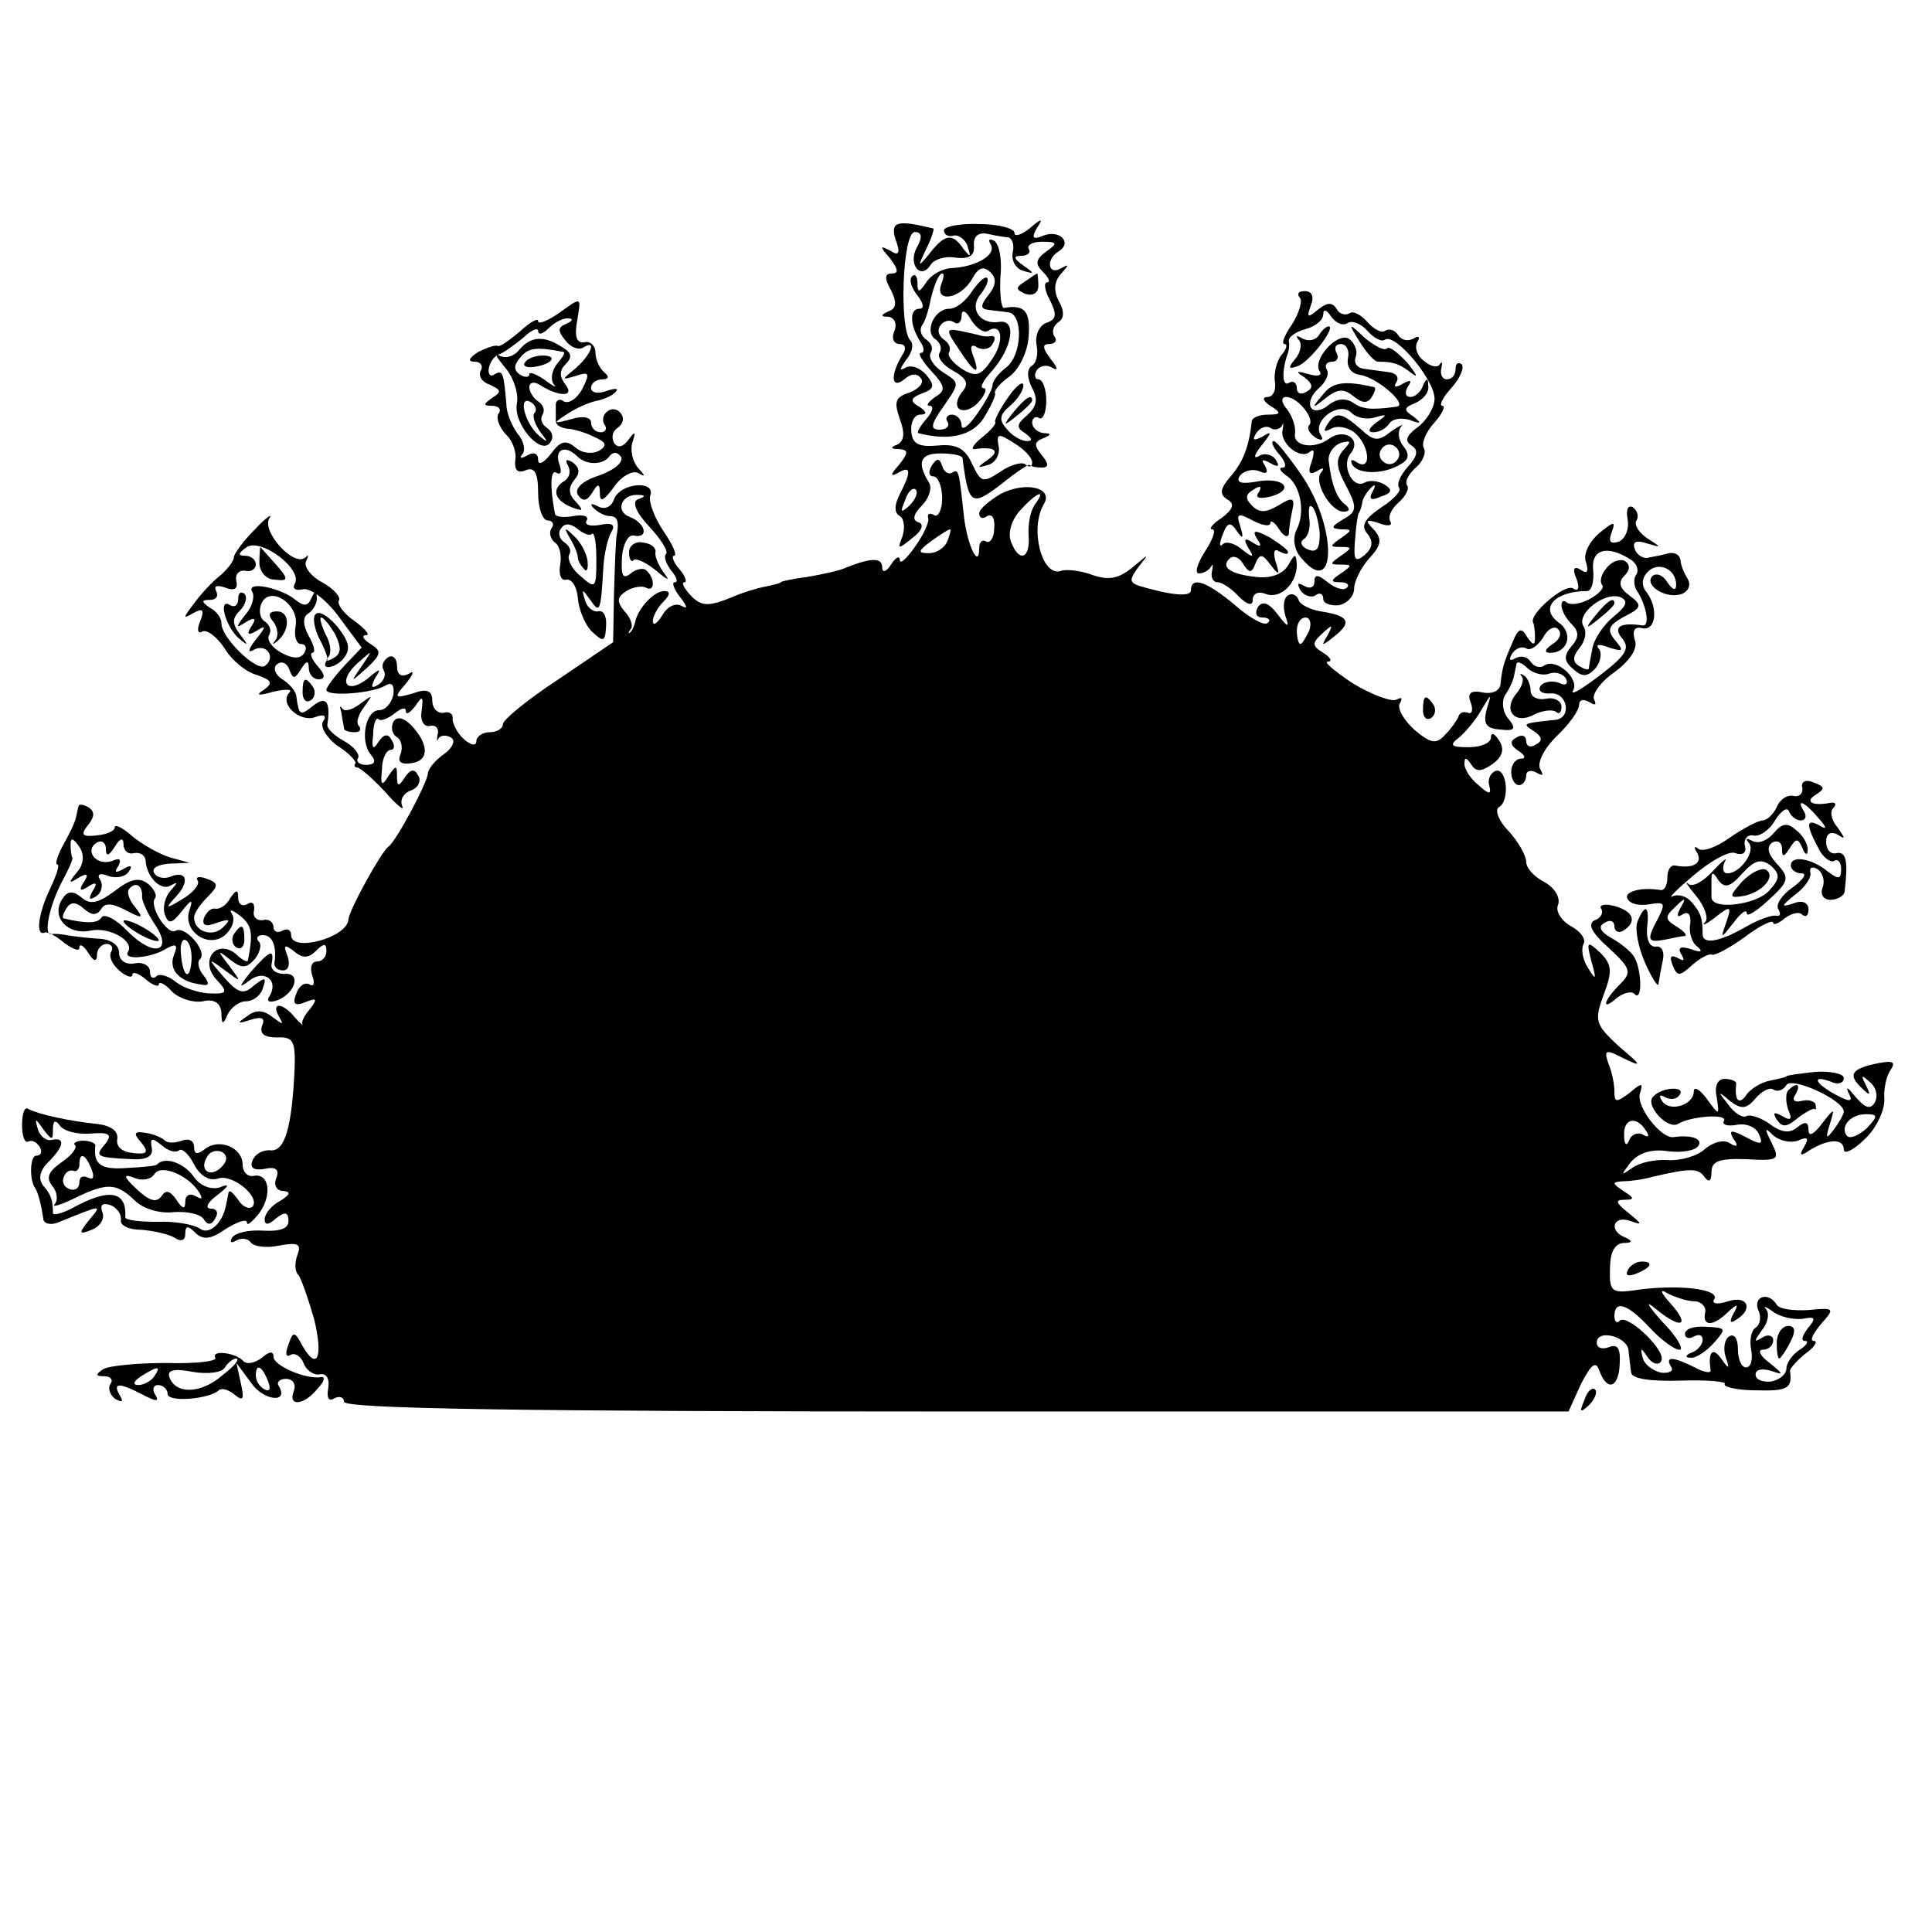 <?xml version="1.0" standalone="no"?>
<!DOCTYPE svg PUBLIC "-//W3C//DTD SVG 20010904//EN"
 "http://www.w3.org/TR/2001/REC-SVG-20010904/DTD/svg10.dtd">
<svg version="1.0" xmlns="http://www.w3.org/2000/svg"
 width="219pt" height="219pt" viewBox="0 0 219 219"
 preserveAspectRatio="xMidYMid meet">
<g transform="translate(0,219) scale(0.1,-0.1)"
fill="#000000" stroke="none">
<path d="M1015 1919 c6 -16 4 -20 -6 -13 -12 6 -12 5 0 -9 9 -12 10 -17 2 -17
-8 0 -9 -5 -1 -19 7 -14 6 -21 -3 -24 -9 -4 -9 -6 0 -6 7 -1 10 -8 7 -16 -4
-8 -1 -15 6 -15 6 0 8 -5 3 -12 -14 -23 -13 -40 2 -28 8 7 15 7 19 1 4 -5 -3
-12 -13 -16 -16 -5 -18 -10 -11 -30 6 -16 5 -25 -3 -29 -8 -3 -8 -5 2 -5 11
-1 11 -4 0 -18 -10 -11 -10 -14 -1 -9 15 9 15 1 2 -24 -6 -12 -7 -21 0 -25 5
-3 6 -13 3 -23 -6 -15 -5 -15 11 -2 11 8 14 16 7 18 -7 2 -6 9 4 19 8 8 12 20
8 26 -14 23 -10 33 13 33 13 0 24 -2 25 -5 7 -54 10 -56 45 -29 16 13 30 22
31 21 2 -2 8 -3 14 -3 8 0 8 4 0 14 -9 11 -9 15 1 19 10 4 10 6 1 6 -7 1 -13
6 -13 12 0 5 4 8 8 5 4 -2 8 6 8 20 0 13 -4 24 -9 24 -4 0 -5 5 -2 10 4 6 12
7 18 3 7 -4 6 0 -2 10 -9 12 -10 17 -2 17 7 0 10 4 6 9 -3 5 -1 12 5 16 6 4 7
12 0 24 -6 12 -5 22 3 31 9 10 9 11 0 6 -15 -9 -18 10 -3 19 16 10 1 25 -17
18 -12 -5 -14 -3 -8 8 8 12 6 12 -8 0 -9 -7 -17 -10 -17 -5 0 5 -18 10 -40 10
-22 1 -40 -3 -40 -7 0 -5 5 -8 11 -6 6 1 14 -5 16 -13 4 -12 3 -12 -5 -2 -12
18 -21 17 -38 -5 -14 -17 -14 -16 -4 5 6 12 9 22 8 23 -41 10 -49 8 -43 -12z
m24 -10 c-10 -19 5 -37 16 -19 4 6 16 10 28 8 15 -2 22 2 21 13 -1 11 5 16 15
14 9 -2 20 -4 24 -4 4 -1 7 -8 5 -17 -2 -10 4 -19 12 -21 13 -4 13 -3 0 6 -11
8 -12 11 -2 11 7 0 11 4 8 8 -2 4 4 8 15 8 18 0 18 -2 5 -11 -12 -9 -13 -14
-4 -23 7 -7 9 -12 5 -12 -4 0 -3 -9 3 -20 8 -16 8 -22 -4 -26 -8 -3 -13 -14
-11 -25 2 -10 0 -21 -6 -24 -5 -4 -5 -13 1 -25 7 -13 5 -21 -6 -31 -12 -10
-12 -14 -2 -20 8 -6 9 -9 2 -9 -6 0 -17 6 -23 14 -9 10 -8 16 4 26 8 7 15 17
15 23 0 6 -8 0 -17 -13 -10 -14 -16 -27 -15 -28 2 -2 -5 -10 -15 -18 -10 -8
-13 -14 -8 -13 23 3 29 -2 15 -12 -13 -9 -13 -10 0 -6 8 2 14 12 12 21 -3 15
0 15 17 4 12 -7 21 -17 21 -22 0 -5 -3 -6 -7 -3 -3 4 -16 1 -28 -7 -21 -14
-23 -13 -33 8 -8 18 -18 23 -39 21 -22 -2 -29 2 -30 16 -1 11 4 19 10 19 8 0
8 3 -1 9 -11 6 -10 10 3 15 14 5 15 9 5 21 -7 8 -17 12 -24 8 -7 -4 -6 -1 1 9
7 8 9 18 5 22 -13 13 -9 123 5 123 8 0 9 -6 2 -18z m-8 -292 c-10 -9 -11 -8
-5 6 3 10 9 15 12 12 3 -3 0 -11 -7 -18z"/>
<path d="M1123 1913 c7 -12 -17 -26 -46 -27 -10 -1 -22 -8 -27 -16 -8 -12 -10
-12 -10 -1 0 8 -3 11 -6 8 -4 -4 -1 -13 6 -22 7 -9 8 -15 2 -15 -11 0 -11 -18
1 -37 5 -7 5 -13 1 -13 -4 0 1 -9 12 -21 16 -17 16 -22 4 -29 -8 -6 -11 -10
-6 -10 5 0 3 -7 -4 -15 -7 -8 -11 -15 -9 -16 35 -9 61 -3 74 17 8 13 14 26 13
28 -2 3 6 12 16 19 11 8 21 28 22 46 2 28 -4 36 -28 32 -3 0 -5 15 -4 35 2 19
-1 37 -7 41 -6 3 -7 1 -4 -4z m-3 -58 c-8 -10 -9 -15 -1 -16 6 -1 17 -2 24 -3
17 -2 16 -49 -3 -63 -8 -6 -15 -15 -15 -20 0 -4 -8 -19 -18 -33 -9 -13 -17
-19 -17 -12 0 6 -5 12 -11 12 -5 0 -8 -4 -5 -8 3 -5 -1 -9 -9 -9 -11 0 -10 6
5 27 18 26 18 26 -1 38 -11 7 -17 17 -14 22 3 5 1 11 -5 15 -6 4 -8 11 -5 16
4 5 8 19 10 30 3 12 7 24 11 28 4 3 5 -1 1 -11 -8 -22 22 -17 35 6 7 13 13 15
21 7 7 -7 6 -15 -3 -26z"/>
<path d="M1102 1860 c-7 -11 -18 -20 -26 -20 -17 0 -29 -27 -15 -35 5 -4 7
-10 4 -15 -3 -5 4 -14 15 -20 16 -9 19 -15 10 -25 -6 -8 -7 -16 -2 -19 6 -3
15 1 22 9 7 8 9 15 5 15 -5 0 -1 8 9 19 24 27 29 60 8 56 -22 -3 -34 16 -20
32 6 8 9 15 7 18 -3 2 -10 -5 -17 -15z m18 -45 c16 10 19 -12 4 -33 -12 -18
-18 -20 -34 -10 -10 7 -17 15 -14 19 2 4 0 10 -6 14 -6 4 -8 11 -4 16 3 5 10
7 15 4 5 -4 9 0 9 7 0 8 5 6 11 -5 6 -9 14 -15 19 -12z"/>
<path d="M1087 1794 c18 -28 25 -31 16 -7 -4 10 -2 14 5 9 6 -3 14 -2 17 4 4
6 3 10 -2 9 -4 -1 -10 0 -13 1 -3 1 -13 3 -22 5 -16 3 -16 1 -1 -21z"/>
<path d="M1162 1871 c-11 -7 -11 -9 0 -14 9 -3 15 1 15 9 0 8 -1 14 -1 14 -1
0 -7 -4 -14 -9z"/>
<path d="M1149 1723 c-13 -16 -12 -17 4 -4 9 7 17 15 17 17 0 8 -8 3 -21 -13z"/>
<path d="M1473 1853 c4 -3 0 -17 -8 -30 -9 -13 -13 -23 -9 -23 4 0 2 -6 -3
-12 -6 -7 -9 -21 -8 -30 2 -10 -2 -18 -8 -18 -7 0 -5 -5 3 -10 13 -8 12 -10
-2 -10 -10 0 -18 -3 -19 -7 -3 -29 -10 -47 -24 -63 -12 -14 -13 -20 -4 -26 9
-5 7 -11 -6 -21 -11 -7 -15 -13 -11 -13 5 0 1 -11 -8 -25 -9 -14 -12 -25 -7
-25 5 0 11 3 14 8 2 4 2 1 1 -5 -2 -7 1 -13 6 -13 5 0 16 -7 24 -16 10 -10 16
-11 16 -4 0 7 6 10 14 7 17 -7 36 11 36 33 -1 13 -2 13 -10 -1 -6 -10 -20 -15
-36 -13 -29 3 -41 11 -30 21 4 4 11 1 15 -6 7 -11 10 -11 14 0 5 12 8 11 17
-1 10 -13 11 -12 6 3 -3 11 -2 16 4 12 6 -3 10 -4 10 -1 0 3 -10 10 -21 17
-17 9 -20 8 -14 -2 6 -8 4 -10 -5 -4 -9 6 -11 4 -5 -6 7 -11 6 -12 -7 -2 -8 7
-18 10 -22 6 -4 -4 -4 1 0 11 5 14 9 15 16 4 7 -10 8 -8 4 5 -5 15 -3 16 14 7
11 -6 20 -7 20 -3 0 4 5 1 10 -7 5 -8 10 -10 11 -5 0 6 2 18 4 27 3 14 0 15
-16 5 -14 -8 -21 -9 -30 0 -8 8 -7 13 2 18 7 5 10 4 6 -3 -5 -6 0 -8 13 -5 29
8 15 23 -16 17 -17 -3 -23 -1 -19 6 4 6 14 9 22 6 9 -4 11 -2 7 6 -5 7 -3 8 6
3 9 -5 11 -4 6 4 -4 6 -13 8 -19 4 -7 -4 -5 2 3 12 12 15 12 17 1 10 -10 -5
-12 -4 -7 4 4 6 11 9 16 6 4 -3 10 -2 13 2 2 5 2 3 1 -4 -4 -15 20 -35 31 -25
5 4 5 -1 2 -11 -5 -13 -3 -16 6 -11 6 4 9 4 5 -1 -10 -10 10 -45 25 -45 7 0 8
3 2 8 -10 7 -16 24 -19 51 0 8 6 16 14 19 12 3 12 2 3 -8 -9 -10 -9 -19 3 -41
13 -25 12 -29 -4 -38 -13 -8 -14 -10 -2 -11 13 0 13 -1 0 -10 -13 -9 -13 -10
0 -10 13 0 13 -1 0 -10 -13 -9 -13 -10 0 -10 13 0 13 -1 0 -10 -12 -8 -12 -10
-1 -10 8 0 11 -3 8 -6 -4 -4 -13 -1 -22 6 -11 9 -15 9 -15 1 0 -7 -5 -9 -12
-5 -7 4 -8 3 -4 -5 4 -6 12 -9 17 -6 5 4 9 2 9 -4 0 -5 8 -8 18 -7 9 2 17 10
17 19 0 8 8 24 17 34 14 15 15 22 5 33 -10 10 -9 12 6 7 10 -4 16 -3 13 2 -3
5 1 14 9 21 8 7 13 16 10 20 -3 4 2 13 10 20 8 7 12 17 9 22 -3 5 2 18 12 29
9 10 13 19 9 19 -4 0 0 9 10 20 10 11 15 23 12 27 -4 3 -7 1 -7 -5 0 -7 -4
-12 -10 -12 -5 0 -8 6 -6 13 1 6 1 8 -2 4 -2 -4 -10 -3 -18 4 -8 6 -11 16 -7
22 3 5 1 7 -5 3 -6 -3 -13 -2 -17 4 -4 6 -10 8 -15 5 -4 -3 -13 2 -20 10 -7 8
-16 13 -20 10 -5 -3 -12 -1 -15 5 -5 8 -11 7 -21 -1 -12 -10 -13 -9 -8 5 4 10
1 16 -7 16 -7 0 -9 -3 -6 -7z m55 -29 c5 3 15 -1 22 -9 7 -8 16 -13 20 -10 12
8 59 -49 56 -69 -1 -10 -10 -24 -20 -31 -12 -9 -14 -15 -6 -20 8 -5 7 -12 -4
-24 -9 -10 -13 -20 -10 -24 3 -3 -6 -13 -20 -22 -19 -13 -24 -21 -16 -30 7 -9
6 -16 -3 -24 -11 -9 -13 -6 -11 17 1 15 3 28 4 30 1 1 3 6 4 11 0 5 5 13 10
18 5 5 6 3 2 -4 -5 -9 -2 -11 9 -6 13 4 14 8 4 14 -7 4 -17 5 -22 2 -14 -8
-27 20 -16 33 13 16 -7 29 -24 17 -17 -13 -42 -9 -39 6 1 7 -3 19 -9 27 -7 8
-7 14 -1 14 13 0 33 -25 26 -32 -3 -3 0 -9 7 -14 7 -4 10 -3 6 3 -10 16 21 39
35 25 6 -6 18 -8 27 -5 14 4 14 3 1 -6 -9 -7 -10 -11 -3 -11 6 0 14 4 18 10 3
5 13 7 23 4 13 -5 14 -4 4 4 -11 7 -11 10 2 15 9 4 16 12 15 19 0 10 -2 10 -6
1 -2 -7 -9 -13 -14 -13 -6 0 -7 5 -3 12 5 7 3 8 -6 3 -8 -5 -11 -4 -7 2 3 5 0
10 -8 11 -8 1 -21 3 -29 4 -8 1 -12 7 -9 14 2 6 -1 15 -8 20 -13 8 -42 -24
-33 -37 3 -5 -3 -6 -13 -3 -14 4 -15 3 -4 -4 9 -7 10 -12 2 -16 -6 -4 -11 -2
-11 4 0 6 -4 9 -9 6 -8 -5 -8 15 -1 34 1 3 2 9 1 13 -1 5 8 11 19 14 11 3 20
10 20 17 0 6 4 5 9 -3 5 -7 13 -11 19 -7z m0 -40 c-2 -10 4 -18 14 -19 19 -3
55 -34 41 -36 -29 -4 -39 -3 -50 5 -8 5 -18 4 -27 -3 -8 -7 -17 -8 -20 -3 -3
6 1 15 9 22 8 7 12 16 9 21 -3 5 0 9 6 9 6 0 8 5 5 10 -3 6 -1 10 5 10 6 0 10
-7 8 -16z"/>
<path d="M1495 1810 c-4 -6 -12 -7 -18 -4 -7 4 -9 4 -5 -1 4 -4 3 -14 -4 -22
-8 -10 -8 -12 3 -8 14 5 44 45 35 45 -3 0 -8 -5 -11 -10z"/>
<path d="M1541 1803 c8 -13 17 -23 21 -23 17 0 24 -2 38 -13 8 -6 6 -2 -4 11
-11 12 -21 20 -24 17 -3 -3 -14 3 -25 12 -19 18 -19 17 -6 -4z"/>
<path d="M1504 1708 c-4 -7 -3 -8 5 -4 6 4 18 2 26 -4 18 -15 20 -45 3 -34 -6
4 -8 3 -5 -3 7 -11 36 -11 55 1 9 5 10 11 3 20 -6 7 -7 17 -3 22 4 4 -1 2 -11
-5 -15 -12 -20 -11 -35 3 -22 19 -28 20 -38 4z m80 -39 c-3 -5 -10 -7 -15 -3
-5 3 -7 10 -3 15 3 5 10 7 15 3 5 -3 7 -10 3 -15z"/>
<path d="M1499 1742 c-13 -15 -12 -16 4 -3 13 10 20 11 31 2 10 -8 16 -9 21
-1 3 5 5 10 3 11 -34 8 -48 6 -59 -9z"/>
<path d="M632 1834 c-12 -8 -22 -12 -22 -8 0 4 -9 -1 -21 -12 -12 -10 -23 -18
-25 -16 -3 1 -12 -2 -22 -7 -11 -7 -12 -11 -4 -11 7 0 10 -5 7 -10 -3 -6 1
-13 10 -16 13 -6 14 -8 3 -15 -10 -7 -11 -9 0 -9 7 0 11 -4 7 -9 -3 -5 1 -15
8 -23 8 -7 13 -21 11 -30 -1 -11 3 -15 12 -11 10 4 14 -3 14 -26 0 -17 5 -31
11 -31 5 0 8 -4 4 -9 -3 -5 -1 -12 4 -16 5 -3 8 -14 6 -25 -2 -11 1 -19 7 -17
6 1 12 -8 13 -21 1 -13 8 -30 16 -38 13 -12 15 -12 16 6 1 11 -3 19 -9 17 -6
-1 -13 5 -15 13 -4 13 -3 13 6 0 11 -16 12 -14 15 38 1 15 5 32 9 39 5 8 1 11
-13 8 -11 -2 -18 0 -15 5 3 5 -4 7 -15 5 -11 -2 -21 -1 -21 3 -6 31 -5 51 2
46 5 -3 6 2 3 10 -6 17 7 22 20 9 11 -11 30 -10 37 0 4 5 9 5 13 -1 3 -6 -8
-15 -25 -21 -19 -6 -28 -15 -24 -22 6 -8 10 -7 16 2 7 12 9 11 9 -1 0 -10 5
-7 16 8 8 12 21 19 27 16 9 -5 9 -4 0 6 -6 7 -9 20 -6 29 4 12 3 13 -5 2 -6
-8 -12 -9 -16 -3 -3 6 -2 13 4 17 6 4 8 11 4 16 -3 5 -10 7 -15 3 -5 -3 -7
-10 -4 -15 4 -5 1 -9 -4 -9 -6 0 -11 5 -11 11 0 6 -9 8 -22 4 -22 -6 -22 -5
-3 7 11 7 26 13 33 14 8 2 17 6 20 10 4 4 -1 4 -10 1 -10 -4 -18 -2 -18 3 0 6
6 10 13 10 7 0 8 3 2 8 -5 4 -10 14 -10 22 0 8 -6 14 -13 12 -8 -1 -11 6 -8
23 5 30 6 29 -22 9z m10 -11 c-10 -4 -10 -8 -1 -19 6 -8 15 -11 20 -8 16 10 9
-8 -8 -23 -17 -14 -17 -14 0 -9 15 5 16 3 7 -15 -6 -11 -15 -17 -21 -14 -5 4
-9 1 -9 -4 0 -6 0 -14 0 -18 0 -5 6 -8 13 -9 6 0 20 -4 30 -9 14 -6 16 -10 6
-16 -8 -4 -19 -3 -27 4 -11 9 -17 7 -28 -8 -8 -10 -14 -13 -14 -6 0 7 -5 9
-12 5 -7 -4 -10 -4 -6 1 4 4 2 15 -5 23 -6 8 -13 23 -13 34 -3 35 -4 39 -13
34 -5 -4 -8 0 -7 6 1 7 6 14 11 16 6 2 18 11 28 19 9 9 17 12 17 8 0 -5 5 -4
12 3 7 7 17 12 23 11 5 0 4 -3 -3 -6z m29 -238 c3 2 5 -11 5 -30 0 -32 -1 -33
-18 -18 -10 8 -15 19 -13 24 3 4 1 10 -5 14 -6 4 -8 11 -4 16 4 6 10 6 18 0 7
-6 15 -9 17 -6z"/>
<path d="M589 1794 c-6 -8 -16 -11 -23 -7 -6 3 -3 -2 6 -13 10 -11 16 -30 14
-41 -5 -23 28 -61 38 -44 4 5 2 12 -4 16 -6 4 -8 10 -5 15 3 5 1 11 -5 15 -5
3 -10 11 -10 16 0 6 6 7 13 2 21 -13 39 -13 28 1 -7 9 -7 16 0 23 8 8 7 13 -3
19 -21 14 -36 13 -49 -2z m50 -3 c2 -1 -2 -7 -8 -14 -6 -8 -7 -18 -3 -23 4 -4
-1 -2 -10 5 -10 7 -18 10 -18 7 0 -4 -5 -4 -10 -1 -8 5 -8 11 0 20 9 11 18 12
49 6z m-33 -69 c-3 -3 0 -12 6 -21 10 -13 10 -14 -2 -4 -16 15 -23 46 -8 37 5
-3 7 -9 4 -12z"/>
<path d="M595 1779 c-3 -4 2 -6 10 -5 21 3 28 13 10 13 -9 0 -18 -4 -20 -8z"/>
<path d="M646 1580 c5 -8 9 -18 9 -22 0 -3 3 -9 7 -13 3 -4 5 0 4 9 -1 9 -8
22 -16 29 -10 10 -11 9 -4 -3z"/>
<path d="M1450 1675 c7 -8 9 -15 4 -15 -5 0 -3 -4 4 -9 16 -10 22 -41 12 -61
-5 -9 -3 -22 3 -30 41 -52 44 28 4 89 -15 22 -30 41 -33 41 -4 0 -1 -7 6 -15z
m46 -90 c0 -16 -3 -22 -13 -18 -8 3 -10 9 -5 12 5 3 8 14 6 24 -1 11 0 16 4
12 3 -3 7 -17 8 -30z"/>
<path d="M644 1662 c3 -6 2 -13 -4 -17 -15 -9 -12 -22 8 -30 13 -5 14 -4 5 6
-9 9 -9 16 -2 25 7 8 6 14 -2 20 -7 4 -9 3 -5 -4z"/>
<path d="M1056 1662 c-4 -7 -3 -12 2 -12 5 0 10 -11 10 -25 0 -13 -5 -22 -9
-19 -5 3 -8 2 -7 -3 2 -4 -5 -19 -15 -33 -9 -13 -17 -20 -17 -15 0 6 -5 3 -10
-5 -5 -8 -10 -10 -10 -3 0 11 -12 11 -40 0 -8 -4 -28 -8 -45 -11 -16 -2 -30
-5 -30 -6 0 -1 -8 -3 -18 -5 -10 -2 -26 -7 -35 -11 -29 -12 -37 -12 -50 2 -7
8 -10 14 -6 14 3 0 1 7 -6 15 -7 8 -9 15 -6 15 4 0 -1 12 -12 28 -10 15 -17
33 -15 40 7 18 -34 15 -41 -4 -3 -9 -11 -12 -18 -8 -8 4 -10 3 -5 -2 5 -5 13
-9 18 -9 9 0 11 -6 8 -22 -1 -5 -2 -33 -3 -65 l-1 -56 -62 -42 c-35 -23 -63
-46 -63 -51 0 -5 -7 -9 -15 -9 -8 0 -15 -5 -15 -10 0 -6 -6 -5 -14 2 -8 7 -13
18 -13 23 1 6 -4 9 -10 7 -7 -1 -13 5 -13 14 0 11 -6 14 -22 8 -21 -6 -22 -5
-8 11 9 11 10 16 3 11 -8 -4 -13 -1 -13 9 0 9 -5 13 -10 10 -6 -4 -8 -10 -5
-15 3 -5 0 -12 -6 -16 -8 -5 -9 -3 -4 7 8 12 6 12 -8 0 -24 -19 -35 -4 -12 17
18 16 18 16 5 -3 -13 -19 -13 -19 6 -2 16 15 17 19 4 27 -8 5 -11 10 -5 10 5
0 -1 7 -13 16 -12 8 -20 19 -18 23 3 4 -6 14 -19 21 -13 7 -21 18 -18 24 3 6
3 8 -1 4 -13 -11 -49 29 -41 44 5 7 -3 2 -16 -12 -13 -13 -24 -28 -24 -32 0
-4 -7 -13 -15 -20 -9 -7 -23 -22 -30 -32 -13 -17 -13 -18 -1 -11 11 6 13 4 8
-9 -4 -9 -3 -15 2 -12 5 3 16 -5 25 -18 8 -14 25 -28 37 -31 17 -6 19 -9 8
-17 -10 -6 -6 -7 11 -2 14 3 22 3 18 -1 -12 -13 12 -34 29 -28 10 4 14 2 9 -5
-3 -6 4 -18 16 -27 13 -8 22 -18 21 -20 -2 -3 -1 -5 2 -5 3 0 17 -12 31 -27
14 -16 23 -23 20 -17 -3 7 1 15 10 18 8 3 12 11 8 17 -4 8 -9 7 -15 -2 -7 -11
-9 -11 -9 1 0 13 -1 13 -10 0 -7 -12 -9 -10 -7 8 0 12 5 22 10 22 4 0 5 5 1
11 -4 8 -9 7 -15 -2 -6 -10 -8 -7 -6 8 0 12 3 20 6 18 2 -3 10 0 18 6 7 6 13
8 13 3 0 -5 5 -2 11 6 8 12 9 11 7 -5 -2 -11 2 -19 9 -18 7 2 11 -3 9 -10 -1
-6 -1 -9 1 -4 3 4 9 4 14 1 6 -3 2 -12 -8 -19 -10 -7 -18 -17 -18 -22 -1 -11
-36 -77 -45 -83 -8 -6 -44 -71 -45 -82 -1 -21 -65 -38 -65 -18 0 6 -4 8 -10 5
-5 -3 -10 -1 -10 4 0 6 -6 10 -12 8 -7 -1 -12 4 -10 11 1 8 -2 11 -8 7 -5 -3
-10 0 -10 7 0 10 -2 10 -9 0 -4 -8 -12 -13 -17 -12 -5 1 -10 -4 -13 -11 -2 -8
2 -10 15 -5 15 5 16 4 7 -5 -12 -12 -33 -5 -33 11 0 5 7 15 15 23 13 13 13 16
-1 21 -8 3 -13 2 -10 -2 3 -4 -5 -14 -17 -21 -18 -11 -20 -11 -10 0 18 18 16
32 -2 26 -8 -4 -17 -2 -20 3 -4 6 4 10 17 11 l23 1 -22 6 c-13 4 -32 15 -43
24 -11 10 -20 14 -20 10 0 -4 -9 -8 -21 -9 -16 -2 -18 1 -9 12 7 9 8 15 0 20
-5 3 -11 4 -11 1 -1 -3 -2 -9 -3 -13 -1 -5 -7 -18 -14 -30 -7 -13 -10 -23 -7
-23 3 0 -1 -12 -8 -27 -14 -29 -17 -55 -6 -50 3 1 13 -4 22 -12 10 -7 17 -10
17 -5 0 5 5 2 10 -6 6 -10 10 -11 10 -2 0 6 5 12 11 12 5 0 8 -4 5 -9 -3 -5 1
-14 9 -21 8 -7 15 -9 15 -5 0 4 7 2 15 -5 8 -7 15 -9 15 -6 0 4 7 1 15 -8 8
-8 24 -13 35 -11 13 3 20 -2 21 -13 0 -14 2 -14 7 -2 4 8 13 15 21 15 8 0 17
7 19 15 4 12 3 13 -10 3 -12 -11 -18 -9 -34 9 -19 22 -19 23 1 8 19 -14 19
-14 5 5 -14 18 -14 19 1 7 13 -10 18 -10 28 1 6 8 8 17 4 20 -3 4 -1 7 5 7 11
0 16 -13 13 -32 0 -5 4 -8 10 -8 6 0 8 7 5 16 -5 13 -4 14 7 6 10 -9 17 -8 25
0 9 9 12 9 12 0 0 -7 -5 -12 -11 -12 -6 0 -8 -7 -5 -16 3 -8 2 -13 -3 -10 -5
3 -12 -1 -15 -10 -5 -12 -2 -15 10 -10 13 5 14 4 6 -7 -7 -8 -11 -16 -9 -18 1
-2 -3 1 -9 8 -14 17 -27 17 -18 1 6 -10 5 -10 -7 -1 -10 8 -19 9 -29 1 -12 -8
-11 -9 4 -4 13 4 17 2 13 -7 -3 -9 3 -13 17 -13 18 1 21 -4 20 -34 -3 -68 -11
-95 -27 -94 -9 1 -18 -4 -21 -12 -3 -8 2 -11 14 -9 13 3 17 -1 13 -11 -3 -8 1
-14 8 -14 9 -1 8 -4 -3 -11 -10 -5 -18 -15 -18 -21 0 -7 4 -7 13 1 10 8 14 7
14 -3 0 -9 -10 -12 -29 -11 -15 1 -31 -2 -35 -8 -3 -5 -1 -7 5 -3 6 3 13 2 16
-2 3 -5 18 -7 32 -4 22 4 26 2 21 -11 -3 -8 -3 -18 1 -22 3 -3 11 -26 18 -50
11 -45 3 -60 -14 -29 -8 15 -10 15 -15 0 -4 -10 -3 -15 2 -12 5 3 12 -1 15 -9
3 -8 11 -14 18 -13 8 2 12 -5 10 -16 -2 -11 1 -15 7 -11 6 3 11 1 11 -4 0 -8
212 -11 694 -11 l694 0 14 31 c12 23 17 27 21 15 9 -24 22 -19 23 8 1 17 -2
23 -12 19 -8 -3 -14 -1 -14 5 0 16 35 7 36 -9 1 -8 2 -19 3 -25 1 -7 22 -10
56 -9 30 1 53 -1 50 -4 -2 -3 14 -7 36 -7 35 -1 41 2 38 22 0 3 8 12 18 20 10
7 14 14 9 14 -5 0 -1 8 8 19 16 18 16 19 -14 16 -17 -1 -33 1 -36 6 -9 15 -27
10 -21 -6 4 -8 2 -17 -3 -20 -5 -3 -7 -14 -5 -25 2 -11 0 -20 -6 -20 -5 0 -9
9 -9 21 0 11 -4 18 -10 14 -5 -3 -7 -13 -4 -23 5 -14 4 -15 -5 -2 -10 14 -15
7 -12 -13 1 -4 -7 -3 -18 3 -24 12 -34 13 -27 1 4 -5 -2 -8 -11 -7 -9 2 -19 9
-21 17 -3 12 -2 12 6 0 5 -7 12 -9 15 -4 7 11 -38 54 -47 46 -3 -4 -6 -1 -6 5
0 19 15 14 40 -13 13 -14 28 -25 34 -25 5 0 -3 15 -20 32 -16 18 -20 25 -8 15
29 -24 41 -21 18 5 -12 13 -13 18 -4 12 8 -4 22 -9 30 -9 8 0 14 -6 13 -12 -4
-17 9 -17 26 0 11 10 12 9 6 -2 -5 -9 -4 -12 3 -7 20 12 13 28 -9 21 -12 -4
-19 -3 -16 2 8 12 -43 18 -93 10 -23 -3 -26 0 -25 25 0 18 5 28 15 29 10 0 11
2 3 6 -20 7 -15 26 5 19 14 -5 14 -4 -2 9 -14 11 -16 15 -5 15 12 0 12 2 -1
10 -13 9 -13 10 0 11 8 0 23 2 33 5 43 10 52 10 59 0 5 -7 8 -5 8 5 0 13 9 16
39 15 37 -2 39 -1 29 19 -8 16 -8 18 2 8 7 -6 19 -9 28 -6 11 5 13 3 7 -7 -6
-10 -4 -11 6 -4 21 13 39 14 39 1 0 -6 11 -1 24 12 13 12 22 32 22 44 -1 12 2
27 7 34 6 9 3 11 -13 8 -31 -6 -36 -13 -20 -28 10 -10 11 -9 5 3 -6 12 -5 12
5 3 7 -6 9 -16 5 -23 -5 -8 -11 -6 -22 7 -8 10 -11 12 -8 5 6 -11 3 -12 -14
-3 -24 13 -28 23 -6 15 8 -4 15 -2 15 4 0 5 -15 8 -32 7 -18 -2 -33 -4 -33 -5
0 -1 -9 -3 -19 -5 -10 -2 -23 -10 -27 -17 -8 -11 -13 -5 -11 13 1 3 -5 6 -13
6 -8 0 -12 -8 -9 -21 3 -21 3 -21 -11 -2 -8 11 -15 15 -15 9 0 -16 -28 -24
-36 -11 -4 6 -3 8 4 4 6 -3 13 -2 16 3 7 10 -20 9 -30 -2 -10 -9 16 -38 28
-31 15 9 58 12 52 3 -2 -4 4 -6 15 -4 11 2 22 -3 25 -11 5 -12 2 -12 -15 -3
-17 9 -20 8 -14 -2 6 -8 4 -10 -4 -5 -7 5 -20 1 -29 -7 -9 -8 -28 -13 -42 -12
-14 1 -32 -3 -40 -9 -13 -9 -13 -9 -2 6 9 11 24 16 43 13 16 -2 31 1 34 6 6 8
-8 13 -28 10 -14 -2 -43 35 -38 50 4 12 2 12 -12 0 -15 -11 -17 -11 -17 2 0 8
-3 23 -7 32 -5 15 -3 16 18 5 21 -10 20 -8 -6 14 -27 25 -28 29 -17 59 10 26
9 34 -4 47 -15 14 -16 13 -10 -10 6 -21 5 -22 -4 -7 -6 9 -8 21 -5 27 3 5 -3
14 -14 20 -11 6 -18 17 -15 24 3 8 -3 19 -15 26 -12 6 -21 16 -21 23 0 7 -9
23 -20 35 -11 11 -16 24 -11 27 13 7 9 46 -4 41 -5 -2 -9 -9 -7 -16 3 -11 0
-11 -12 0 -9 7 -16 18 -16 24 0 8 2 8 8 -1 5 -8 11 -8 24 1 11 8 14 17 7 27
-5 8 -9 9 -9 3 0 -6 -11 -11 -25 -11 -20 0 -23 2 -11 11 7 6 19 20 25 31 12
20 12 20 6 0 -4 -16 0 -21 16 -22 16 -2 18 1 9 12 -7 8 -8 20 -4 27 5 7 9 16
10 21 1 4 2 10 3 14 0 4 6 2 12 -4 6 -6 17 -9 24 -7 7 3 16 1 20 -5 3 -6 0 -9
-8 -5 -8 3 -18 1 -21 -4 -3 -5 2 -9 12 -8 19 1 24 -28 5 -30 -38 -4 -38 -4
-24 -13 9 -6 10 -11 2 -15 -6 -4 -11 -2 -11 4 0 6 -5 8 -11 4 -8 -4 -7 -9 2
-15 8 -5 9 -9 3 -9 -6 0 -11 -7 -11 -15 0 -8 4 -15 9 -15 4 0 8 5 8 11 0 5 5
7 12 3 7 -4 8 -3 4 4 -4 7 4 23 18 37 15 14 26 30 26 36 0 6 5 7 12 3 6 -4 8
-3 5 3 -3 5 7 20 23 31 19 14 27 28 23 37 -3 10 0 15 8 13 16 -4 19 22 6 40
-7 8 -6 17 1 24 12 12 32 3 32 -15 0 -7 -4 -6 -10 3 -5 8 -12 11 -17 7 -10
-11 17 -27 34 -20 7 3 10 10 6 17 -4 6 -8 16 -8 21 -1 6 -6 9 -13 8 -7 -2 -17
-4 -23 -5 -6 -2 -14 3 -16 10 -3 8 2 10 14 6 17 -5 17 -5 0 6 -9 6 -15 15 -12
20 3 5 1 11 -4 15 -6 3 -8 -3 -6 -14 2 -11 -3 -22 -10 -25 -10 -3 -12 0 -8 11
5 13 2 12 -15 -2 -11 -10 -18 -24 -14 -33 3 -10 1 -13 -6 -8 -8 5 -10 1 -5
-10 4 -11 2 -15 -4 -11 -9 6 -51 -30 -45 -39 1 -2 2 -10 2 -16 0 -10 -2 -10
-9 0 -6 11 -10 10 -16 -5 -10 -23 -12 -29 -14 -47 0 -9 -9 -13 -20 -11 -14 3
-18 -1 -14 -11 3 -8 2 -14 -3 -12 -5 2 -10 0 -11 -5 -2 -4 -8 -13 -15 -20 -10
-11 -16 -10 -35 6 -12 11 -20 25 -16 30 3 6 2 7 -4 4 -5 -3 -27 5 -49 18 -21
14 -34 25 -29 25 6 0 3 5 -5 10 -13 8 -13 11 -1 22 12 11 12 10 6 -2 -8 -13
-7 -13 8 -1 20 16 16 23 -16 28 -12 2 -24 8 -25 13 -2 6 -8 8 -12 5 -5 -3 -6
-13 -3 -23 5 -14 3 -14 -9 2 -10 13 -17 15 -22 8 -4 -7 -2 -12 5 -12 7 0 10
-3 6 -6 -3 -4 -20 5 -37 20 -32 27 -50 33 -50 17 0 -8 -22 -6 -59 5 -11 4 -11
7 0 22 12 15 12 15 -7 -1 -16 -13 -27 -15 -45 -9 -13 5 -29 7 -36 5 -22 -8
-36 48 -20 75 12 19 -20 27 -49 12 -13 -8 -24 -17 -24 -22 0 -5 4 -7 9 -3 6 3
9 -3 8 -14 0 -11 -5 -17 -9 -15 -4 3 -8 0 -8 -7 0 -25 -13 2 -17 33 -6 55 -6
57 -14 52 -4 -2 -9 1 -11 8 -3 9 -6 9 -12 0z m-333 -38 c-7 -3 -2 -15 13 -31
13 -14 22 -28 19 -31 -3 -3 0 -11 6 -19 6 -7 8 -13 4 -13 -4 0 -1 -8 6 -17 8
-10 9 -14 2 -10 -7 4 -16 0 -22 -10 -6 -10 -11 -13 -11 -7 0 5 5 15 12 22 8 8
8 12 1 12 -12 0 -30 -20 -33 -35 -1 -5 -4 -11 -6 -12 -2 -2 -2 0 1 4 3 3 0 13
-7 20 -9 11 -9 16 2 23 8 5 18 6 22 4 10 -6 11 10 1 19 -3 4 -12 2 -18 -3 -9
-7 -11 -3 -10 18 1 15 7 26 13 25 18 -4 14 14 -4 21 -17 6 -10 26 9 25 9 0 9
-2 0 -5z m450 -6 c-5 -7 -8 -23 -7 -35 2 -27 -11 -31 -20 -7 -4 10 1 25 10 35
19 21 31 26 17 7z m-99 -41 c-3 -8 -12 -14 -21 -14 -13 0 -13 2 3 14 10 7 19
13 21 13 1 0 0 -6 -3 -13z m-740 -49 c-3 -5 1 -8 9 -6 9 2 27 -12 41 -31 l26
-35 -20 -21 c-11 -12 -20 -24 -20 -27 0 -8 53 -4 67 5 7 4 10 1 9 -10 -2 -10
-9 -18 -16 -18 -16 0 -22 -35 -10 -50 7 -8 5 -12 -5 -12 -8 0 -12 4 -9 8 2 4
-5 13 -16 19 -11 6 -19 14 -19 18 4 26 -1 34 -16 22 -15 -12 -16 -11 -19 10 0
6 -8 15 -16 20 -8 5 -11 13 -6 17 5 4 11 2 14 -6 4 -11 6 -11 13 0 6 10 9 11
9 2 0 -7 5 -13 11 -13 8 0 8 5 -1 15 -7 8 -9 15 -6 15 4 0 2 9 -4 19 -7 13 -7
22 0 26 5 3 10 12 9 18 0 8 -2 8 -6 -1 -4 -9 -8 -10 -18 -2 -17 14 -57 22 -49
9 3 -5 0 -17 -8 -26 -11 -14 -11 -16 1 -8 10 6 12 4 6 -5 -6 -9 -4 -11 6 -5
11 7 11 5 -1 -10 -8 -10 -10 -16 -3 -12 6 4 14 3 17 -2 4 -5 2 -12 -4 -16 -10
-6 -50 33 -49 49 0 5 -5 13 -13 17 -10 7 -10 9 0 9 7 0 10 4 7 10 -3 6 1 7 10
4 10 -4 15 -2 13 7 -2 8 3 13 10 12 6 -2 12 2 12 7 0 6 -6 10 -12 10 -9 0 -8
3 2 10 17 10 64 -26 54 -42z m1514 28 c7 -4 10 -12 7 -17 -4 -5 -3 -15 2 -21
10 -17 13 -38 5 -37 -26 4 -34 -2 -23 -15 9 -11 4 -19 -26 -42 -20 -15 -33
-23 -30 -17 8 13 -18 37 -32 29 -5 -4 -12 -2 -16 4 -4 6 -11 7 -17 4 -7 -4 -8
-2 -4 5 4 6 11 9 16 6 5 -3 13 3 19 12 5 10 13 14 17 10 5 -5 2 -12 -6 -17 -9
-6 -10 -10 -3 -10 21 0 27 23 9 35 -21 16 -3 35 33 35 5 0 8 10 7 23 -3 24 15
30 42 13z m-1513 -76 c-2 -11 1 -20 6 -20 6 0 7 -5 4 -10 -4 -7 -13 -7 -26 0
-11 6 -17 15 -14 20 3 5 1 11 -4 15 -6 3 -8 12 -5 20 9 23 44 0 39 -25z m1149
-5 c-4 -8 -8 -15 -10 -15 -2 0 -4 7 -4 15 0 8 4 15 10 15 5 0 7 -7 4 -15z
m-1397 -274 c-10 -12 -9 -13 2 -6 10 6 12 4 6 -5 -6 -9 -4 -11 5 -5 9 6 11 4
5 -5 -5 -9 -4 -11 4 -6 6 4 8 12 5 18 -5 7 -1 9 9 5 9 -3 19 -1 23 5 5 7 2 8
-6 3 -9 -5 -11 -4 -6 3 4 8 2 10 -7 6 -18 -6 -32 12 -17 21 5 3 10 0 10 -7 0
-9 3 -9 10 2 6 10 10 11 10 3 0 -7 5 -12 12 -10 7 1 12 -2 13 -8 1 -19 17 -35
28 -29 9 5 9 4 0 -6 -6 -7 -9 -19 -6 -27 4 -11 8 -10 19 4 11 14 13 14 9 2 -9
-24 21 -45 40 -29 8 7 12 17 8 24 -4 6 0 5 9 -2 14 -11 15 -20 9 -51 -1 -2 -7
1 -14 8 -22 17 -41 -8 -22 -29 14 -15 13 -17 -9 -16 -13 1 -30 7 -38 14 -8 6
-18 9 -21 5 -4 -3 -7 -1 -7 6 0 6 -8 11 -17 9 -10 -2 -18 3 -18 12 0 9 -10 16
-25 16 -14 1 -29 3 -35 4 -5 1 -13 2 -17 1 -9 -1 -2 33 13 61 7 13 12 24 11
26 -1 1 -2 8 -2 15 0 8 3 7 10 -3 6 -9 5 -20 -3 -29z m2003 -271 c0 -3 -5 -12
-11 -20 -9 -12 -10 -11 -5 5 6 20 6 20 -9 1 -9 -12 -15 -15 -15 -7 0 10 -4 10
-13 3 -8 -7 -18 -6 -31 4 -10 7 -22 11 -26 9 -4 -3 -14 3 -21 13 -12 15 -12
16 2 4 13 -10 19 -9 29 3 7 8 16 13 20 10 5 -3 11 -1 15 5 6 10 65 -17 65 -30z
m26 -19 c-9 -8 -18 -12 -22 -9 -9 10 3 25 21 25 14 0 14 -2 1 -16z m-250 -3
c4 -6 3 -8 -4 -4 -5 3 -13 0 -15 -6 -3 -8 -6 -6 -6 5 -1 19 14 23 25 5z m177
-213 c15 3 16 1 6 -11 -6 -8 -8 -14 -3 -14 5 0 2 -5 -6 -10 -8 -5 -15 -15 -15
-21 0 -7 -8 -13 -17 -15 -10 -1 -18 2 -18 8 0 6 8 7 18 4 14 -5 14 -4 -2 9
-11 8 -14 15 -8 15 7 0 12 5 12 11 0 5 -6 7 -12 3 -10 -6 -10 -5 -1 8 7 8 9
19 5 24 -4 4 0 3 8 -3 8 -6 23 -9 33 -8z"/>
<path d="M713 1564 c0 -8 3 -12 5 -9 3 3 15 -3 26 -12 13 -11 16 -12 9 -3 -6
8 -11 19 -10 24 1 5 -5 10 -14 11 -9 2 -16 -4 -16 -11z"/>
<path d="M294 1552 c0 -10 8 -19 17 -19 16 -2 17 0 1 18 -9 10 -17 19 -17 19
0 0 -1 -8 -1 -18z"/>
<path d="M270 1511 c0 -7 -4 -10 -9 -7 -14 9 -6 -23 9 -37 12 -10 12 -9 2 4
-9 12 -9 18 0 27 6 6 9 15 5 19 -4 3 -7 1 -7 -6z"/>
<path d="M358 1494 c-4 -3 -2 -16 4 -28 6 -11 10 -22 9 -24 -9 -12 8 -10 18 1
9 11 7 19 -6 36 -10 12 -21 19 -25 15z m22 -23 c7 -15 7 -22 -2 -27 -7 -4 -10
-4 -6 1 4 4 3 16 -3 26 -5 11 -7 19 -5 19 3 0 10 -9 16 -19z"/>
<path d="M343 1405 c0 -8 4 -12 9 -9 5 3 6 10 3 15 -9 13 -12 11 -12 -6z"/>
<path d="M387 1382 c1 -8 3 -16 3 -18 0 -2 5 -4 12 -4 6 0 8 3 5 7 -4 3 -1 13
6 22 10 14 10 14 -5 3 -9 -7 -18 -9 -20 -5 -3 4 -3 2 -1 -5z"/>
<path d="M1821 1546 c-6 -7 -8 -15 -5 -19 3 -3 -3 -10 -14 -16 -11 -6 -22 -7
-26 -4 -3 3 -6 2 -6 -3 0 -6 5 -15 12 -22 8 -8 8 -15 -1 -25 -9 -11 -8 -17 3
-26 10 -9 16 -8 25 2 6 8 7 18 3 22 -4 5 2 5 12 1 16 -5 17 -4 7 8 -10 12 -8
17 10 27 20 10 21 13 6 24 -11 8 -13 15 -6 22 7 7 7 13 1 17 -5 3 -15 0 -21
-8z m8 -55 c-11 -9 -22 -25 -24 -36 -2 -11 -4 -21 -4 -23 -1 -2 -6 0 -11 3 -8
5 -7 11 0 20 7 8 9 19 5 25 -9 14 24 40 42 33 9 -4 7 -10 -8 -22z"/>
<path d="M1809 1493 c-13 -16 -12 -17 4 -4 9 7 17 15 17 17 0 8 -8 3 -21 -13z"/>
<path d="M310 1485 c5 -7 6 -16 2 -21 -4 -5 -3 -5 2 -1 15 12 15 34 0 34 -9 0
-11 -4 -4 -12z"/>
<path d="M130 1180 c-19 -14 -28 -16 -38 -7 -10 8 -16 7 -22 -3 -12 -20 7 -40
32 -35 22 5 51 -12 43 -24 -6 -10 27 -7 44 4 11 6 13 4 8 -8 -6 -16 6 -30 31
-33 9 -2 10 1 3 10 -6 7 -8 16 -4 19 8 9 -17 38 -28 32 -9 -6 -31 29 -23 37 2
3 -1 10 -8 16 -10 8 -20 6 -38 -8z m31 -7 c0 -4 6 -18 14 -30 22 -32 0 -39
-30 -9 -13 14 -27 21 -30 16 -4 -7 -18 -7 -43 -1 -2 1 0 6 3 11 5 8 11 8 20 0
9 -8 15 -8 20 0 4 7 13 6 28 -2 19 -10 20 -9 10 4 -7 8 -10 18 -6 21 7 8 15 3
14 -10z m56 -73 c-2 -23 -10 -17 -12 10 -1 10 2 17 6 14 4 -2 7 -13 6 -24z"/>
<path d="M140 1146 c0 -3 9 -10 20 -16 11 -6 20 -8 20 -6 0 3 -9 10 -20 16
-11 6 -20 8 -20 6z"/>
<path d="M265 1131 c-3 -5 -2 -12 3 -15 5 -3 9 1 9 9 0 17 -3 19 -12 6z"/>
<path d="M2027 954 c-3 -3 -3 -13 0 -22 5 -11 3 -13 -7 -7 -9 5 -11 4 -6 -4 6
-9 11 -9 23 1 9 7 18 12 20 11 1 -2 2 0 1 5 -1 4 -9 6 -16 4 -8 -2 -11 1 -7 7
7 12 2 15 -8 5z"/>
<path d="M2014 668 c0 -10 1 -18 3 -18 1 0 7 8 12 18 7 13 6 19 -2 19 -7 0
-13 -9 -13 -19z"/>
<path d="M1725 1423 c3 -3 0 -12 -6 -19 -16 -19 -2 -36 20 -24 10 5 21 6 25 3
3 -3 6 -1 6 6 0 6 -8 11 -17 9 -10 -2 -18 2 -18 9 0 6 -3 14 -7 17 -5 3 -6 3
-3 -1z"/>
<path d="M1613 1385 c0 -8 4 -12 9 -9 5 3 6 10 3 15 -9 13 -12 11 -12 -6z"/>
<path d="M446 1372 c-3 -6 -2 -13 3 -17 6 -3 8 -12 5 -20 -4 -9 1 -12 13 -10
20 3 19 22 -1 43 -9 9 -16 10 -20 4z"/>
<path d="M2043 1297 c1 -7 -4 -11 -11 -9 -7 1 -15 -5 -18 -13 -4 -8 -11 -15
-16 -15 -5 0 -22 -9 -38 -20 -15 -11 -31 -16 -35 -12 -5 4 -5 1 -1 -5 6 -12
-5 -18 -26 -14 -5 0 -8 -6 -8 -14 0 -8 -3 -14 -7 -14 -23 4 -43 -2 -38 -10 3
-6 14 -8 25 -6 17 3 18 1 10 -15 -14 -26 -13 -29 8 -25 9 2 19 4 22 4 3 1 -2
6 -10 11 -13 8 -13 11 -1 22 11 11 13 11 6 -1 -5 -9 -4 -12 3 -7 6 3 9 -1 8
-11 -2 -10 2 -22 8 -26 7 -6 4 -7 -7 -3 -12 4 -16 2 -11 -6 4 -7 3 -8 -4 -4
-8 4 -10 2 -6 -8 5 -13 8 -13 22 0 9 8 19 13 22 12 3 -2 20 7 38 20 17 13 32
20 32 16 0 -3 6 -1 13 5 8 6 17 8 20 4 4 -3 7 -1 7 6 0 8 -7 11 -17 7 -15 -5
-14 -3 2 10 11 8 19 20 17 25 -1 6 2 7 8 4 6 -4 9 -13 6 -21 -3 -8 1 -14 9
-14 8 0 16 5 16 10 4 33 2 45 -9 43 -7 -2 -12 4 -12 13 0 9 5 12 13 8 9 -6 9
-5 0 8 -7 8 -9 18 -5 22 4 4 3 7 -3 6 -20 -4 -30 1 -17 9 11 7 11 9 -2 14 -9
4 -15 1 -13 -6z m-2 -37 c6 0 7 5 4 10 -10 16 1 11 16 -7 10 -11 10 -14 2 -9
-16 9 -16 1 -2 -25 5 -11 14 -17 18 -15 4 3 8 -1 8 -9 0 -12 -3 -12 -15 -3
-18 15 -42 19 -42 7 0 -5 6 -9 12 -9 7 0 2 -7 -10 -16 -12 -8 -20 -20 -16 -25
3 -5 2 -8 -3 -7 -4 1 -19 -4 -33 -12 -31 -18 -50 -21 -50 -9 0 18 -2 24 -12
36 -6 7 -15 10 -22 7 -6 -3 5 8 24 24 19 16 40 28 47 25 8 -3 13 0 11 8 -2 8
3 13 9 12 7 -2 19 6 25 17 7 11 14 16 16 10 2 -5 8 -10 13 -10z"/>
<path d="M2010 1245 c-7 -8 -17 -12 -24 -8 -6 3 -8 3 -4 -2 9 -9 -9 -35 -24
-35 -5 0 -6 6 -3 13 4 6 -2 2 -13 -10 -11 -12 -23 -19 -28 -15 -5 4 -1 -2 9
-14 9 -11 14 -25 10 -29 -5 -5 1 -3 11 5 18 14 19 13 13 -5 -7 -20 -7 -20 8
-1 8 11 15 16 15 11 0 -5 11 2 25 15 23 21 24 25 9 41 -10 11 -12 19 -5 24 6
3 11 0 11 -7 0 -10 2 -10 9 1 7 11 9 11 14 0 3 -8 6 -9 6 -3 1 6 -5 17 -13 23
-10 9 -16 8 -26 -4z m-5 -65 c-15 -16 -65 -22 -65 -7 0 4 0 13 0 20 0 9 2 9 8
-1 7 -9 13 -8 27 8 14 15 21 17 32 9 11 -10 11 -15 -2 -29z"/>
<path d="M1975 1191 c-15 -17 -15 -19 -1 -17 22 3 40 22 28 30 -5 3 -17 -3
-27 -13z"/>
<path d="M1815 1160 c3 -5 -1 -11 -7 -13 -9 -4 -4 -14 15 -31 26 -24 27 -28
13 -42 -19 -19 -21 -31 -3 -15 8 6 17 8 20 4 9 -9 8 29 -1 43 -4 6 -15 15 -26
21 -12 7 -15 13 -7 17 6 4 11 2 11 -4 0 -6 5 -8 10 -5 16 10 12 22 -10 28 -11
3 -18 1 -15 -3z"/>
<path d="M1856 1145 c-3 -8 1 -29 9 -47 8 -18 15 -28 15 -23 1 6 3 18 5 27 2
10 -2 16 -8 15 -7 -1 -11 8 -10 21 3 25 -2 29 -11 7z"/>
<path d="M284 1088 c-13 -16 -14 -19 -2 -10 17 14 35 1 23 -18 -3 -5 0 -7 9
-4 21 8 28 32 8 30 -9 0 -16 5 -14 12 3 17 -2 15 -24 -10z"/>
<path d="M25 915 c0 -13 3 -21 7 -19 4 2 9 0 13 -6 3 -5 2 -10 -4 -10 -7 0 -8
-28 -1 -37 3 -4 7 -20 9 -34 0 -6 8 -8 16 -5 52 21 51 21 36 3 -12 -15 -12
-17 3 -11 10 4 15 13 12 20 -3 8 0 11 9 8 8 -3 13 -11 12 -17 -1 -6 9 -11 23
-11 14 -1 31 -5 38 -9 7 -5 12 -3 12 4 0 10 3 10 11 2 9 -9 18 -8 35 4 13 8
24 12 24 7 0 -4 6 1 14 11 15 21 11 46 -7 42 -7 -1 -12 5 -12 13 0 19 -26 30
-42 18 -9 -7 -13 -7 -13 2 0 7 -6 10 -14 7 -8 -3 -17 -3 -20 1 -4 3 -13 7 -22
8 -12 2 -13 -1 -4 -11 9 -11 7 -14 -9 -12 -12 1 -20 7 -18 16 1 9 -7 15 -23
17 -31 3 -67 11 -78 17 -4 3 -7 -5 -7 -18z m35 -5 c0 10 3 11 8 4 4 -6 19 -10
34 -9 22 2 26 -1 17 -12 -12 -14 -10 -15 31 -17 17 -1 24 4 22 13 -2 11 0 12
11 3 8 -7 16 -9 20 -6 3 3 11 -4 17 -16 7 -13 17 -19 27 -16 16 6 49 -21 39
-32 -4 -3 -11 0 -16 8 -6 8 -10 12 -11 8 -1 -5 -2 -11 -3 -15 -4 -20 -19 -33
-29 -26 -7 5 -29 9 -49 8 -20 0 -36 2 -36 5 2 30 -18 34 -61 10 -12 -6 -21 -8
-21 -5 0 14 -2 21 -11 31 -6 8 -4 17 6 27 18 18 19 28 4 25 -6 -2 -14 4 -16
12 -4 13 -3 13 6 0 10 -13 11 -13 11 0z m191 -43 c-13 -13 -26 -3 -16 12 3 6
11 8 17 5 6 -4 6 -10 -1 -17z"/>
<path d="M85 892 c3 -3 -4 -12 -16 -20 -14 -10 -17 -17 -10 -26 6 -7 7 -16 3
-21 -4 -4 7 -1 23 7 37 18 47 17 68 -3 9 -9 28 -15 44 -13 15 1 30 -2 34 -8 4
-7 9 -7 13 1 4 6 2 11 -5 11 -7 0 -4 7 7 15 14 11 15 14 3 9 -10 -3 -23 2 -30
13 -12 16 -33 22 -41 13 -2 -2 -18 -3 -35 -4 -29 -2 -37 4 -35 25 1 3 -6 6
-14 6 -7 0 -12 -3 -9 -5z m19 -28 c3 -8 2 -12 -4 -9 -6 3 -10 1 -10 -5 0 -7
-5 -10 -11 -8 -6 2 -9 8 -7 13 2 6 6 9 11 8 4 -2 7 2 7 7 0 15 7 12 14 -6z
m122 -26 c4 -7 3 -8 -4 -4 -7 4 -12 1 -12 -6 0 -9 -3 -9 -10 2 -7 10 -12 12
-17 4 -6 -8 -14 -5 -28 8 -15 14 -16 18 -3 13 9 -4 19 -2 23 4 7 12 39 -1 51
-21z"/>
<path d="M1845 750 c-3 -6 1 -7 9 -4 18 7 21 14 7 14 -6 0 -13 -4 -16 -10z"/>
<path d="M1910 678 c0 -5 5 -6 10 -3 6 3 10 2 10 -4 0 -5 -6 -12 -12 -14 -8
-3 -8 -6 -2 -6 6 -1 18 7 27 17 14 16 14 17 -9 18 -13 1 -24 -2 -24 -8z"/>
<path d="M244 651 c3 -4 -22 -7 -55 -6 -33 0 -65 -3 -72 -7 -9 -6 -9 -8 1 -8
7 0 11 -4 7 -9 -3 -5 0 -13 6 -17 8 -4 9 -3 5 4 -9 15 -1 15 26 1 15 -8 19 -8
14 0 -4 6 -2 11 3 11 6 0 11 -5 11 -10 0 -10 47 -6 58 4 3 3 11 1 18 -5 10 -8
11 -5 7 13 l-5 23 17 -23 c14 -20 43 -23 31 -3 -3 4 1 8 8 8 8 0 12 -6 9 -14
-7 -18 12 -16 27 3 8 8 9 14 4 13 -17 -3 -54 13 -54 23 0 7 -5 6 -13 -1 -8 -6
-17 -8 -21 -4 -9 10 -37 13 -32 4z m8 -20 c-24 -21 -53 -22 -60 -2 -3 8 6 10
26 6 17 -3 34 -1 37 5 3 5 9 10 13 10 4 -1 -3 -9 -16 -19z m-77 -1 c-3 -5 -12
-10 -18 -10 -7 0 -6 4 3 10 19 12 23 12 15 0z m129 -6 c3 -8 2 -12 -4 -9 -6 3
-10 10 -10 16 0 14 7 11 14 -7z"/>
<path d="M1796 603 c-6 -14 -5 -15 5 -6 7 7 10 15 7 18 -3 3 -9 -2 -12 -12z"/>
</g>
</svg>
